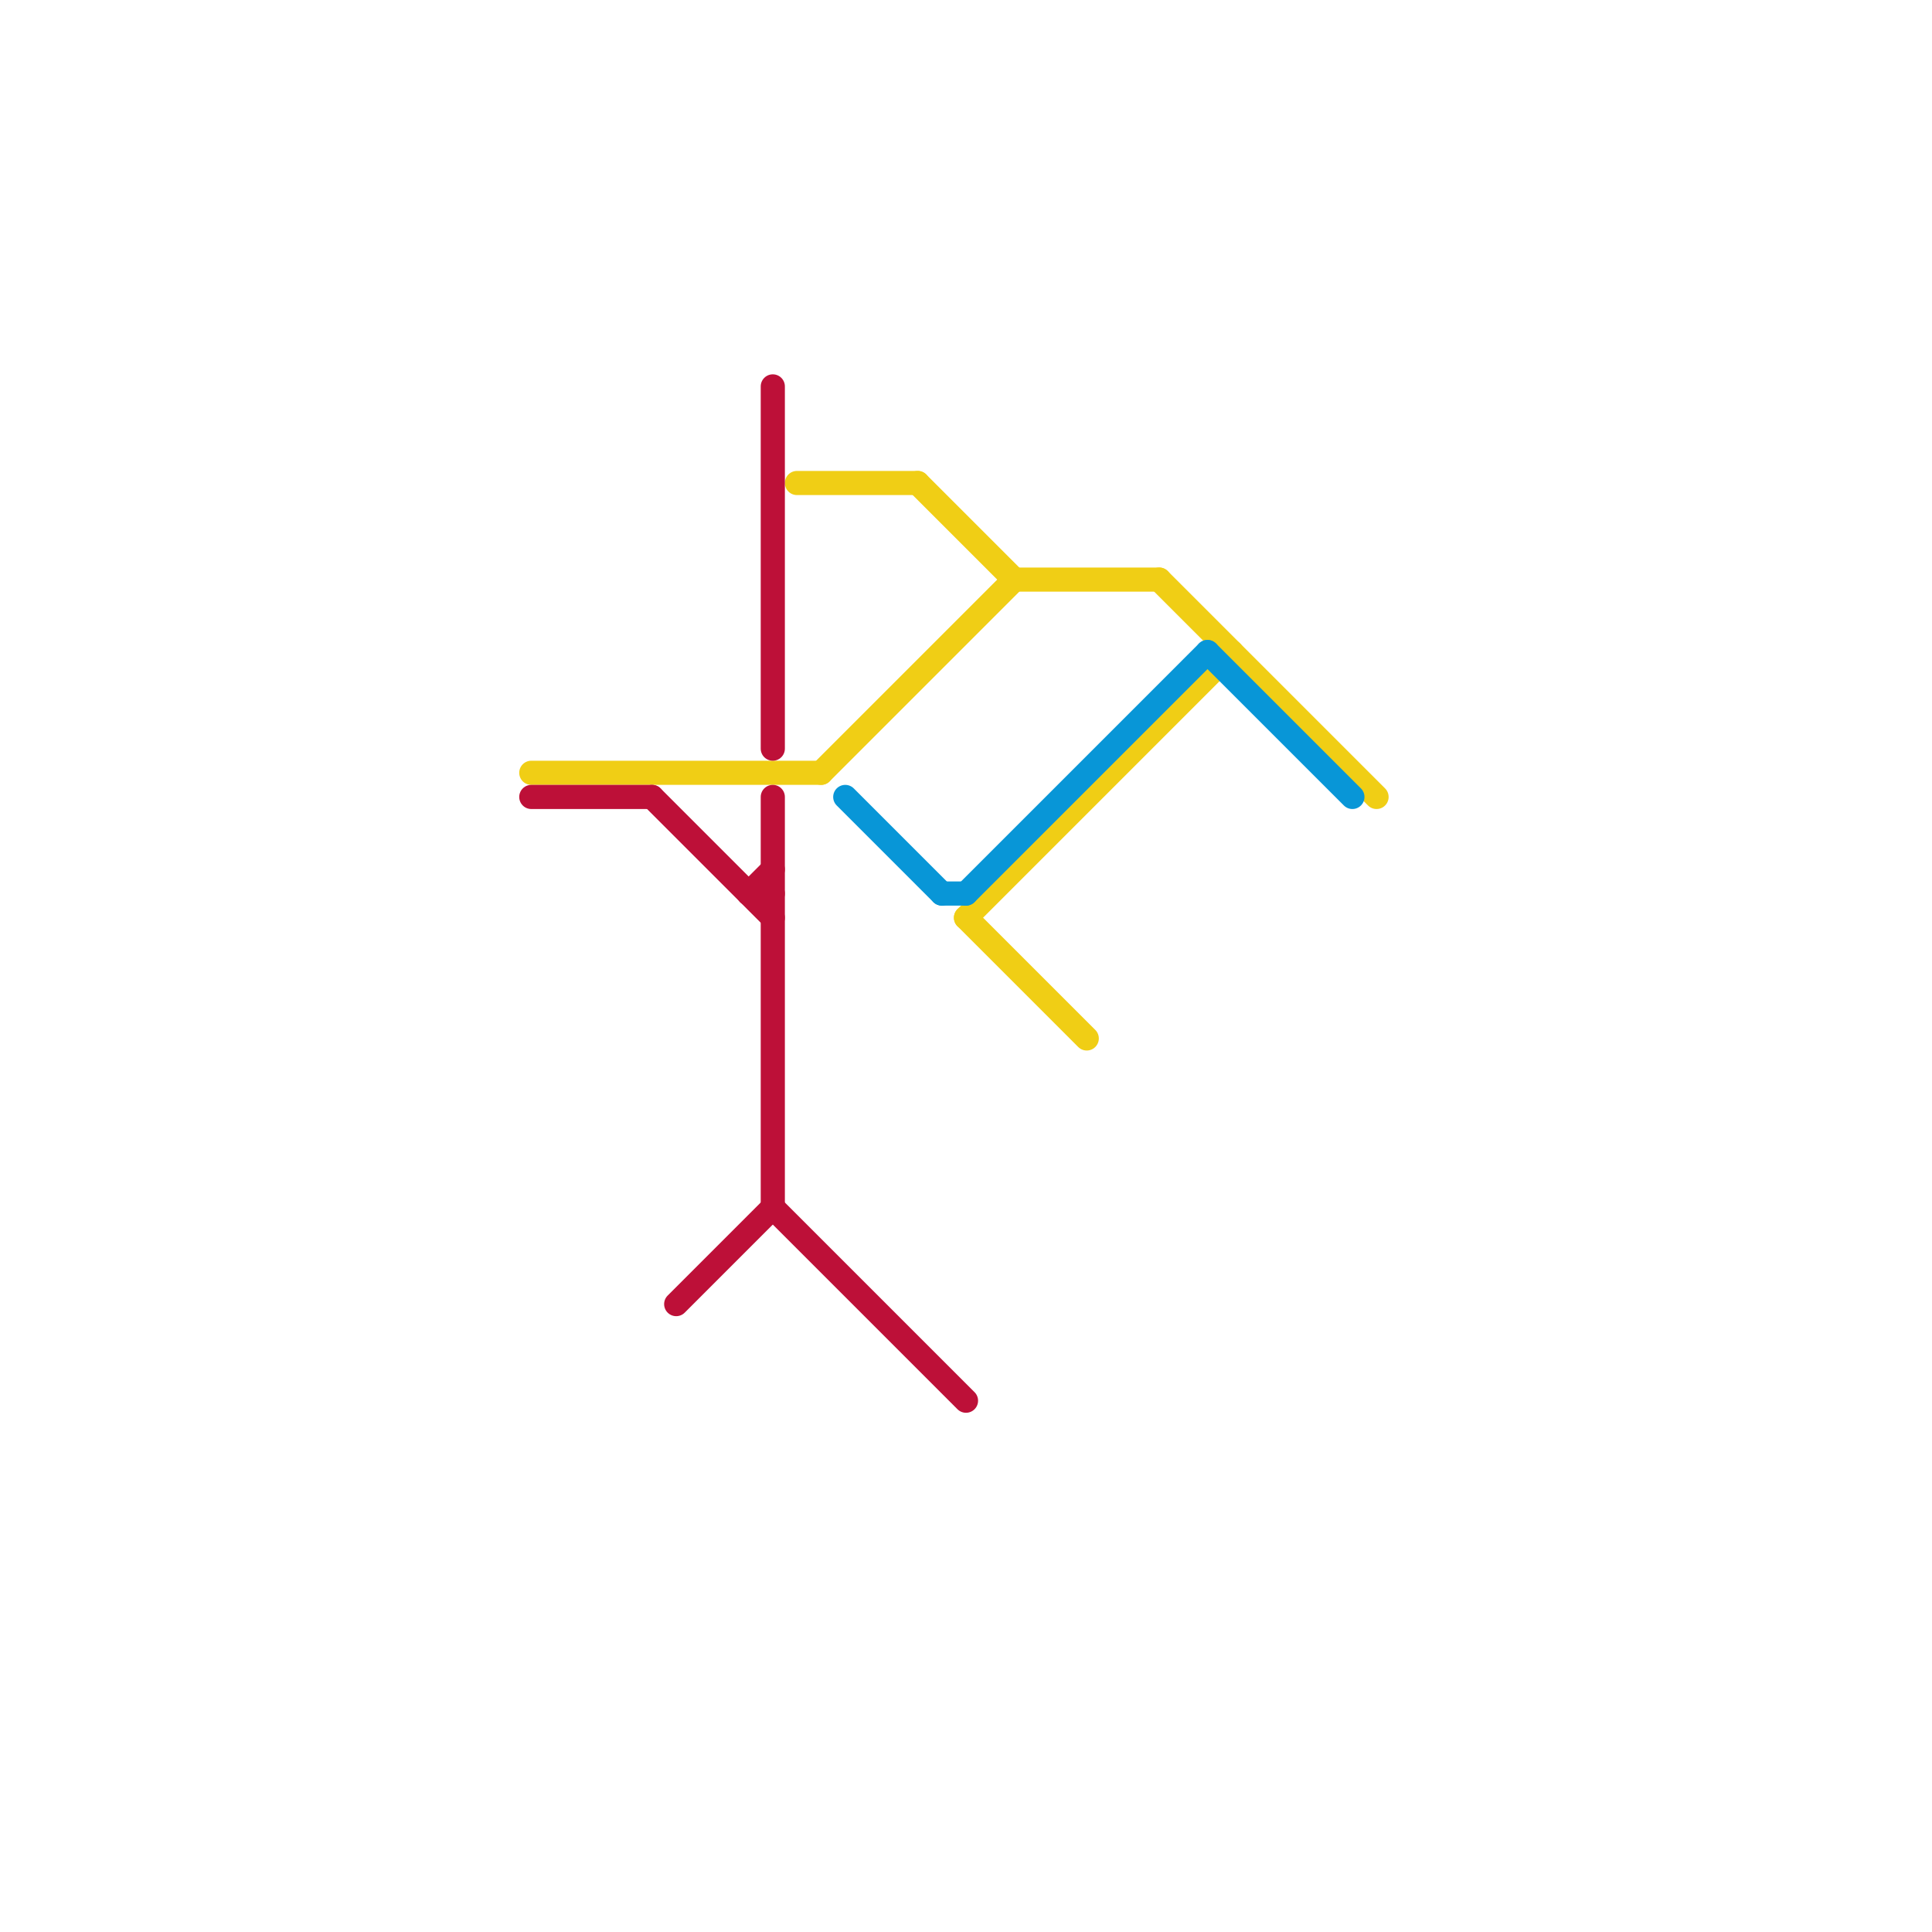 
<svg version="1.1" xmlns="http://www.w3.org/2000/svg" viewBox="0 0 80 80">
<style>text { font: 1px Helvetica; font-weight: 600; white-space: pre; dominant-baseline: central; } line { stroke-width: 1; fill: none; stroke-linecap: round; stroke-linejoin: round; } .c0 { stroke: #f0ce15 } .c1 { stroke: #bd1038 } .c2 { stroke: #0896d7 }</style><defs><g id="wm-xf"><circle r="1.2" fill="#000"/><circle r="0.9" fill="#fff"/><circle r="0.6" fill="#000"/><circle r="0.3" fill="#fff"/></g><g id="wm"><circle r="0.6" fill="#000"/><circle r="0.3" fill="#fff"/></g></defs><line class="c0" x1="22" y1="32" x2="34" y2="32"/><line class="c0" x1="40" y1="38" x2="45" y2="43"/><line class="c0" x1="38" y1="20" x2="42" y2="24"/><line class="c0" x1="48" y1="24" x2="57" y2="33"/><line class="c0" x1="34" y1="32" x2="42" y2="24"/><line class="c0" x1="42" y1="24" x2="48" y2="24"/><line class="c0" x1="40" y1="38" x2="51" y2="27"/><line class="c0" x1="33" y1="20" x2="38" y2="20"/><line class="c1" x1="32" y1="16" x2="32" y2="31"/><line class="c1" x1="28" y1="54" x2="32" y2="50"/><line class="c1" x1="22" y1="33" x2="27" y2="33"/><line class="c1" x1="31" y1="37" x2="32" y2="36"/><line class="c1" x1="32" y1="50" x2="40" y2="58"/><line class="c1" x1="27" y1="33" x2="32" y2="38"/><line class="c1" x1="32" y1="33" x2="32" y2="50"/><line class="c1" x1="31" y1="37" x2="32" y2="37"/><line class="c2" x1="35" y1="33" x2="39" y2="37"/><line class="c2" x1="39" y1="37" x2="40" y2="37"/><line class="c2" x1="50" y1="27" x2="56" y2="33"/><line class="c2" x1="40" y1="37" x2="50" y2="27"/>
</svg>
